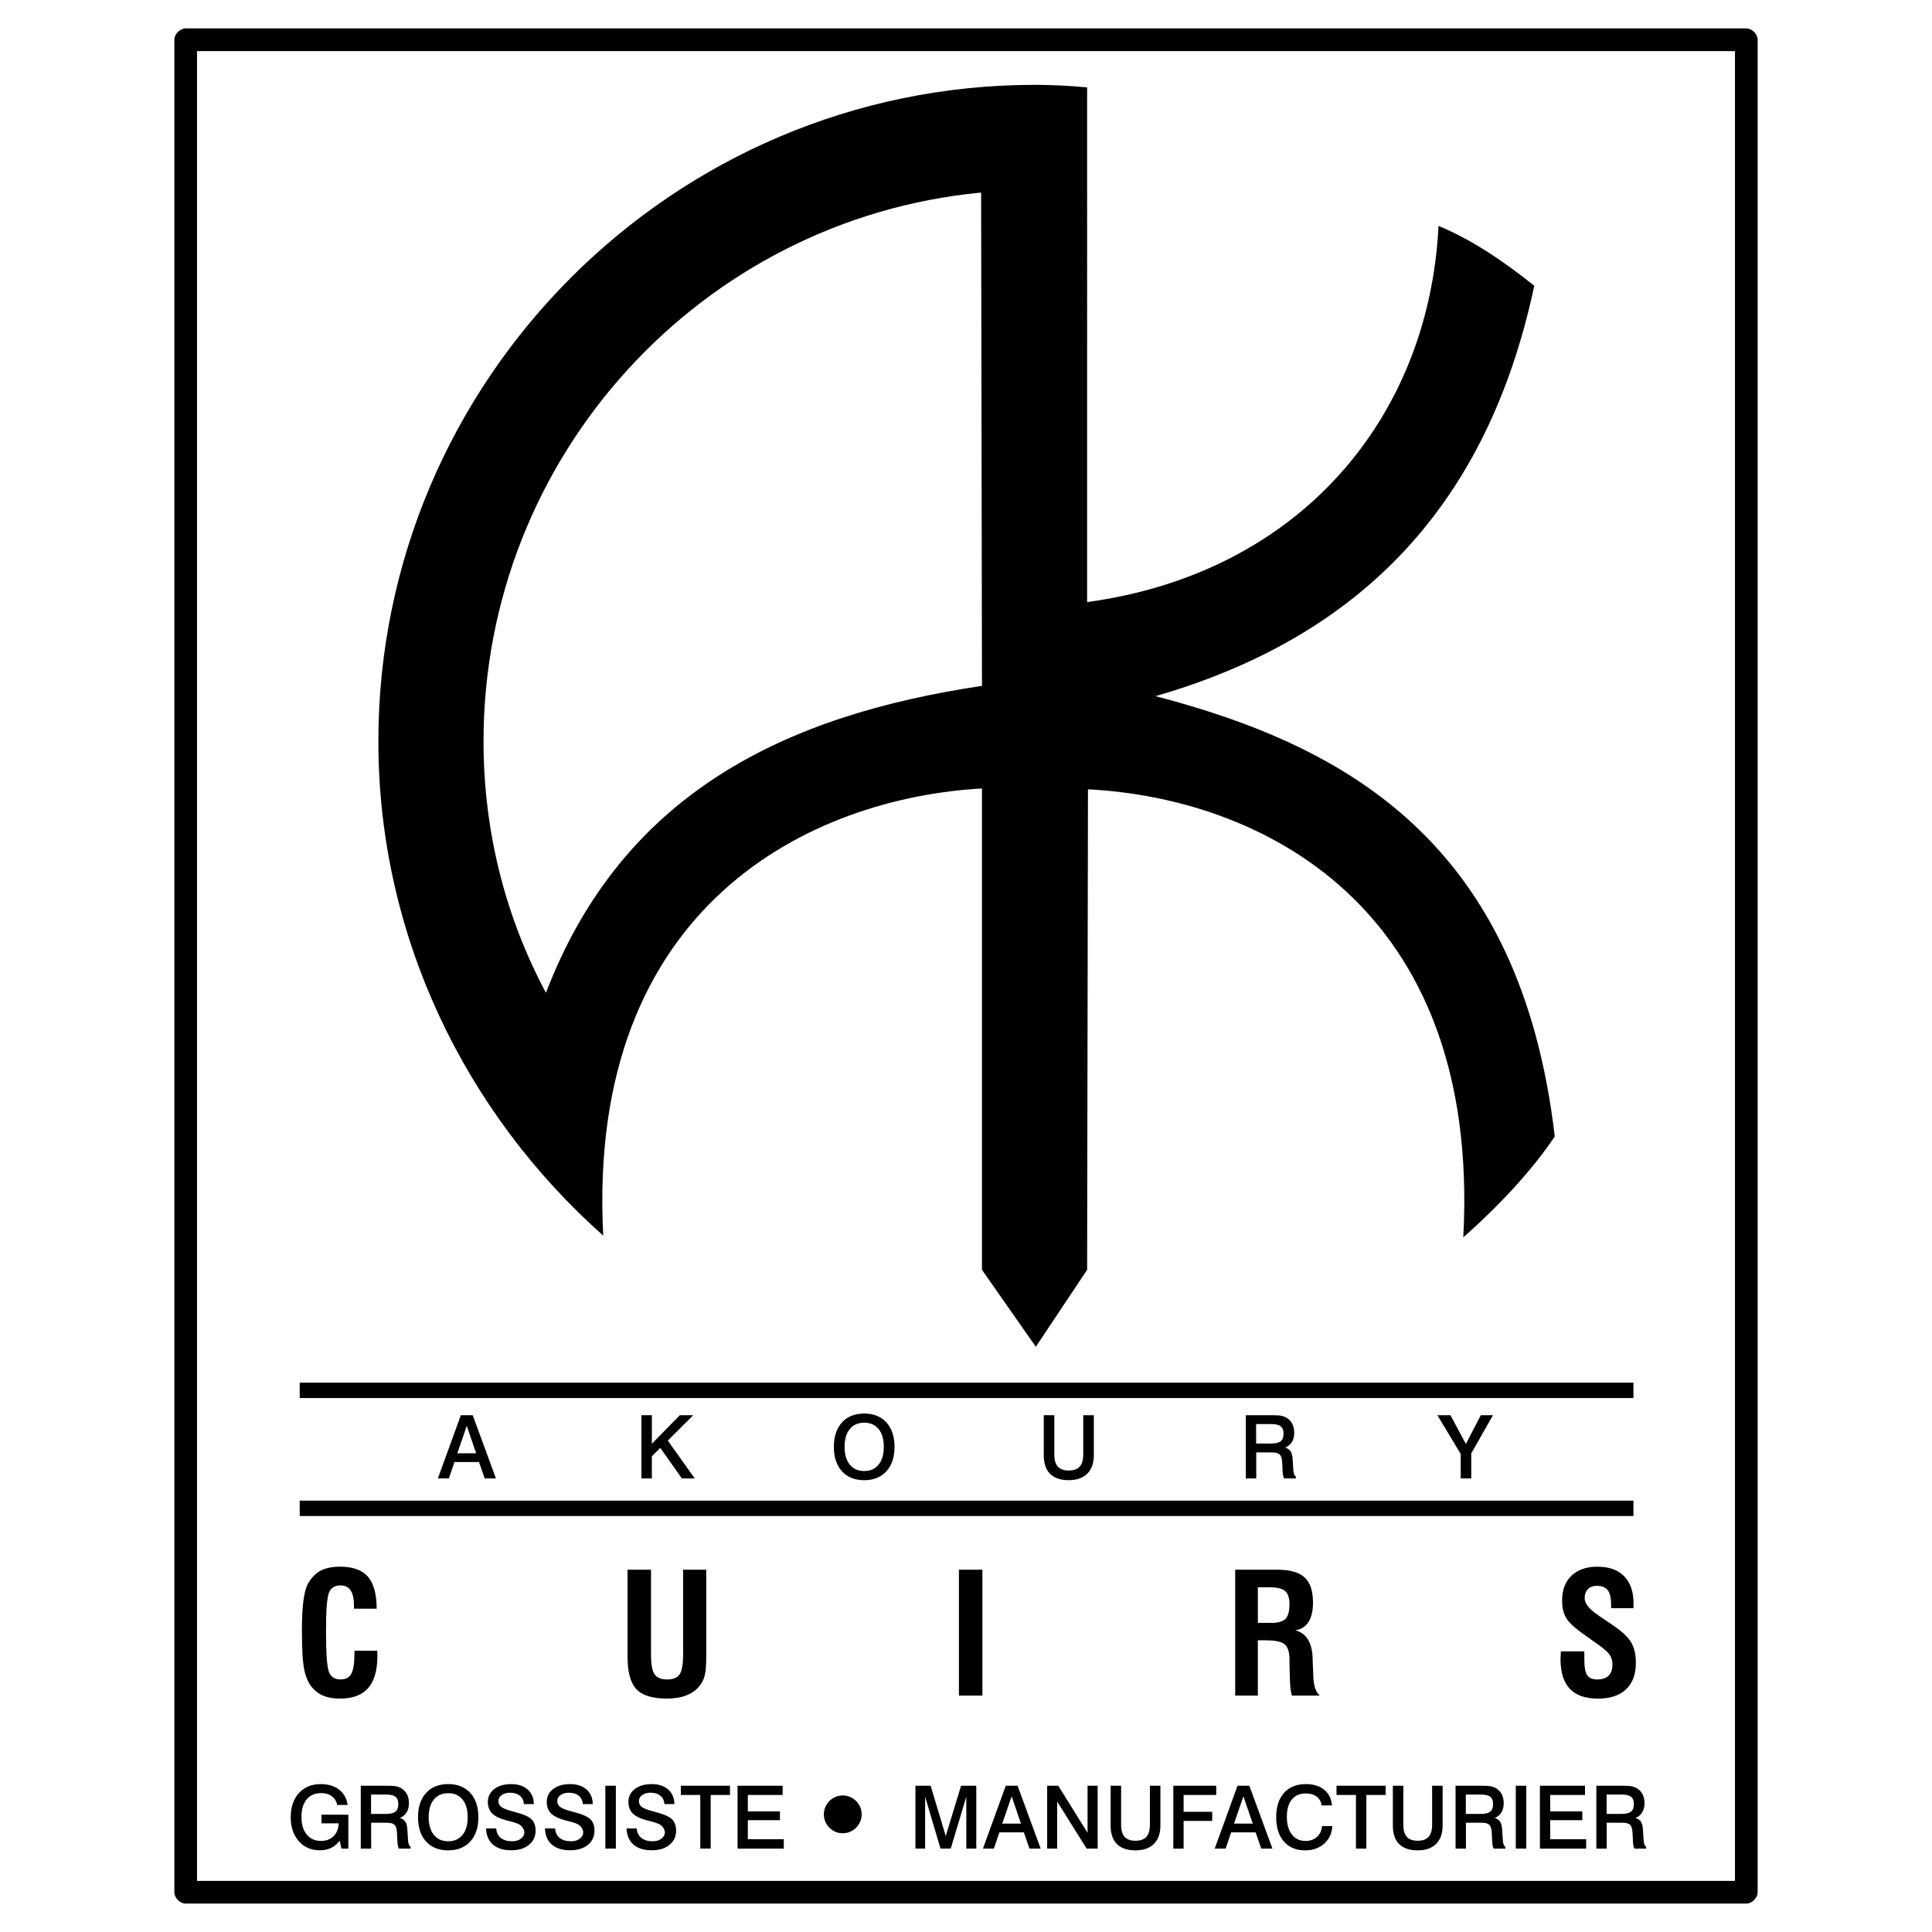 <?xml version="1.0" encoding="utf-8"?>
<!-- Generator: Adobe Illustrator 13.0.0, SVG Export Plug-In . SVG Version: 6.00 Build 14948)  -->
<!DOCTYPE svg PUBLIC "-//W3C//DTD SVG 1.0//EN" "http://www.w3.org/TR/2001/REC-SVG-20010904/DTD/svg10.dtd">
<svg version="1.0" id="Layer_1" xmlns="http://www.w3.org/2000/svg" xmlns:xlink="http://www.w3.org/1999/xlink" x="0px" y="0px"
	 width="192.756px" height="192.756px" viewBox="0 0 192.756 192.756" enable-background="new 0 0 192.756 192.756"
	 xml:space="preserve">
<g>
	<polygon fill-rule="evenodd" clip-rule="evenodd" fill="#FFFFFF" points="0,0 192.756,0 192.756,192.756 0,192.756 0,0 	"/>
	<polygon fill-rule="evenodd" clip-rule="evenodd" fill="#FFFFFF" points="18.526,3.966 174.23,3.966 174.23,188.79 18.526,188.79 
		18.526,3.966 	"/>
	<path d="M18.526,2.834H174.23c0.565,0,1.131,0.566,1.131,1.132V188.79c0,0.565-0.565,1.131-1.131,1.131H18.526
		c-0.566,0-1.132-0.565-1.132-1.131V3.966C17.394,3.4,17.96,2.834,18.526,2.834L18.526,2.834z M19.657,5.098v182.561h153.441V5.098
		H19.657L19.657,5.098z"/>
	<path fill-rule="evenodd" clip-rule="evenodd" d="M54.469,99.052c-4.009-7.506-6.227-16.036-6.227-25.078
		c0-28.489,21.751-52.117,49.644-54.762l0.086,49.218C78.523,71.33,62.146,79.007,54.469,99.052L54.469,99.052z M153.074,28.51
		c-2.985-2.389-6.227-4.606-9.554-5.971c-0.938,19.107-13.818,34.631-35.058,37.531V8.721c-1.706-0.17-3.583-0.256-5.203-0.256
		c-36.082,0-65.509,29.428-65.509,65.509c0,19.448,8.7,37.105,22.433,49.303c-1.706-33.182,20.983-43.673,37.788-44.611v48.023
		l5.373,7.677l5.118-7.677l0.085-47.938c16.89,0.853,39.237,11.345,37.446,44.696c3.583-3.155,6.909-6.738,9.127-10.064
		c-3.412-29.173-20.557-38.896-39.834-43.929C137.465,63.056,148.81,48.556,153.074,28.51L153.074,28.51z"/>
	<path d="M29.903,137.948h133.066v1.535H29.903V137.948L29.903,137.948z M29.903,149.72h133.066v1.535H29.903V149.72L29.903,149.72z
		"/>
	<path fill-rule="evenodd" clip-rule="evenodd" d="M46.567,142.255l-0.938,2.737h1.875L46.567,142.255L46.567,142.255z
		 M45.979,141.194h1.183l2.317,6.308h-1.123l-0.564-1.632h-2.455l-0.552,1.632h-1.097L45.979,141.194L45.979,141.194z
		 M63.996,141.194h1.041v2.852l2.792-2.852h1.34l-2.543,2.534l2.686,3.773H68.03l-2.15-3.045l-0.844,0.834v2.211h-1.041V141.194
		L63.996,141.194z M86.222,141.942c-0.614,0-1.093,0.212-1.438,0.636c-0.347,0.424-0.519,1.017-0.519,1.775
		c0,0.757,0.172,1.348,0.519,1.772c0.345,0.426,0.825,0.64,1.438,0.64c0.612,0,1.09-0.214,1.436-0.64
		c0.347-0.425,0.519-1.016,0.519-1.772c0-0.759-0.172-1.352-0.516-1.775C87.315,142.154,86.837,141.942,86.222,141.942
		L86.222,141.942z M86.222,141.03c0.937,0,1.675,0.297,2.215,0.889c0.539,0.592,0.81,1.403,0.81,2.435s-0.271,1.843-0.81,2.436
		c-0.54,0.592-1.278,0.889-2.215,0.889c-0.938,0-1.678-0.296-2.218-0.886c-0.539-0.593-0.81-1.404-0.81-2.438
		s0.271-1.845,0.81-2.438C84.543,141.325,85.283,141.03,86.222,141.03L86.222,141.03z M104.136,141.194h1.054v3.922
		c0,0.545,0.117,0.948,0.351,1.207c0.234,0.261,0.597,0.391,1.088,0.391c0.494,0,0.858-0.13,1.094-0.392s0.354-0.664,0.354-1.206
		v-3.922h1.054v3.981c0,0.8-0.216,1.417-0.65,1.851c-0.434,0.435-1.051,0.651-1.851,0.651c-0.818,0-1.439-0.211-1.861-0.632
		c-0.421-0.421-0.631-1.044-0.631-1.87V141.194L104.136,141.194z M125.324,142.08v1.941h1.503c0.439,0,0.756-0.078,0.947-0.231
		c0.191-0.154,0.286-0.405,0.286-0.75c0-0.337-0.094-0.582-0.28-0.733c-0.188-0.15-0.496-0.227-0.927-0.227H125.324L125.324,142.08z
		 M124.292,141.194h2.719c0.084,0,0.174,0.002,0.275,0.009c0.03,0.002,0.05,0.004,0.056,0.004c0.557,0,0.992,0.155,1.308,0.466
		c0.316,0.312,0.474,0.74,0.474,1.285c0,0.357-0.079,0.663-0.234,0.917c-0.158,0.254-0.381,0.438-0.67,0.548
		c0.257,0.084,0.443,0.214,0.556,0.392c0.112,0.179,0.18,0.47,0.198,0.872l0.058,0.903c0,0.003,0,0.006,0,0.009
		c0.016,0.393,0.104,0.633,0.26,0.719v0.185h-1.174c-0.045-0.083-0.08-0.182-0.105-0.294c-0.023-0.112-0.04-0.291-0.053-0.537
		l-0.035-0.754c-0.021-0.404-0.106-0.675-0.254-0.809s-0.396-0.201-0.747-0.201h-0.201h-1.388v2.595h-1.041V141.194L124.292,141.194
		z M143.407,141.194h1.303l1.542,2.869l1.49-2.869h1.212l-2.167,3.815v2.492h-1.054v-2.446L143.407,141.194L143.407,141.194z"/>
	<path fill-rule="evenodd" clip-rule="evenodd" d="M35.365,164.689h2.274c0,0.056,0.002,0.134,0.008,0.239
		c0.005,0.108,0.008,0.189,0.008,0.25c0,1.45-0.306,2.53-0.918,3.234c-0.61,0.705-1.547,1.056-2.808,1.056
		c-0.599,0-1.111-0.078-1.542-0.231c-0.428-0.156-0.799-0.397-1.108-0.724c-0.423-0.435-0.723-1.032-0.896-1.793
		c-0.175-0.762-0.262-2.087-0.262-3.979c0-1.295,0.053-2.321,0.156-3.087c0.103-0.763,0.261-1.33,0.479-1.706
		c0.34-0.576,0.757-0.994,1.258-1.253c0.499-0.259,1.139-0.387,1.916-0.387c1.271,0,2.196,0.331,2.774,0.994
		c0.579,0.665,0.872,1.731,0.877,3.197h-2.266v-0.3c0-0.683-0.111-1.188-0.331-1.523c-0.22-0.333-0.554-0.5-1.005-0.5
		c-0.562,0-0.944,0.23-1.147,0.692s-0.306,1.74-0.306,3.83c0,2.263,0.1,3.638,0.298,4.125c0.198,0.49,0.579,0.734,1.139,0.734
		c0.521,0,0.885-0.191,1.094-0.573c0.206-0.384,0.309-1.091,0.309-2.123V164.689L35.365,164.689z M62.612,156.609h2.34v8.464
		c0,0.966,0.117,1.623,0.354,1.968c0.237,0.346,0.657,0.518,1.261,0.518c0.598,0,1.013-0.172,1.244-0.521
		c0.231-0.348,0.345-1.016,0.345-1.998v-8.431h2.307v8.667c0,0.844-0.047,1.459-0.142,1.849c-0.094,0.387-0.256,0.729-0.479,1.021
		c-0.337,0.442-0.782,0.771-1.336,0.991c-0.554,0.22-1.213,0.331-1.974,0.331c-1.436,0-2.446-0.312-3.037-0.936
		c-0.59-0.621-0.885-1.706-0.885-3.257V156.609L62.612,156.609z M95.672,169.168v-12.559h2.341v12.559H95.672L95.672,169.168z
		 M125.496,161.917h1.345c0.679,0,1.149-0.137,1.414-0.406c0.265-0.272,0.396-0.76,0.396-1.461c0-0.624-0.145-1.061-0.432-1.312
		c-0.289-0.25-0.812-0.375-1.573-0.375h-1.149V161.917L125.496,161.917z M123.236,169.168v-12.559h4.191
		c1.267,0,2.18,0.256,2.736,0.771c0.557,0.513,0.835,1.354,0.835,2.517c0,0.812-0.15,1.455-0.448,1.926
		c-0.3,0.471-0.74,0.746-1.322,0.83c1.111,0.292,1.689,1.229,1.737,2.813c0,0.07,0,0.122,0,0.161l0.066,1.665
		c0.022,0.473,0.081,0.852,0.179,1.138c0.098,0.284,0.25,0.532,0.456,0.738h-2.772c-0.066-0.212-0.113-0.462-0.146-0.746
		c-0.034-0.286-0.054-0.69-0.064-1.211l-0.033-1.313v-0.334c0-0.729-0.156-1.23-0.465-1.5c-0.31-0.273-0.94-0.409-1.891-0.409
		h-0.799v5.514H123.236L123.236,169.168z M155.727,164.757h2.341v0.807c0,0.771,0.098,1.297,0.29,1.575
		c0.192,0.281,0.525,0.42,0.999,0.42c0.495,0,0.871-0.125,1.13-0.376c0.259-0.247,0.387-0.617,0.387-1.107
		c0-0.375-0.089-0.695-0.27-0.966c-0.178-0.267-0.568-0.615-1.166-1.038l-1.197-0.849c-1.032-0.718-1.689-1.309-1.971-1.776
		s-0.42-1.055-0.42-1.762c0-1.055,0.312-1.881,0.938-2.479c0.626-0.599,1.485-0.896,2.585-0.896c1.163,0,2.055,0.317,2.675,0.955
		c0.621,0.634,0.93,1.547,0.93,2.738c0,0.12,0,0.212-0.003,0.275c-0.003,0.067-0.009,0.123-0.014,0.173h-2.219v-0.334
		c0-0.679-0.111-1.166-0.334-1.458c-0.222-0.293-0.59-0.44-1.1-0.44c-0.375,0-0.67,0.111-0.885,0.332
		c-0.214,0.219-0.322,0.522-0.322,0.915c0,0.526,0.481,1.11,1.441,1.751c0.011,0.006,0.02,0.011,0.024,0.017l1.289,0.874
		c0.919,0.609,1.542,1.183,1.868,1.723c0.325,0.543,0.489,1.23,0.489,2.068c0,1.141-0.325,2.021-0.979,2.642
		c-0.651,0.62-1.584,0.93-2.797,0.93c-1.261,0-2.202-0.326-2.817-0.978c-0.617-0.654-0.927-1.647-0.927-2.986
		c0-0.14,0.012-0.373,0.033-0.698V164.757L155.727,164.757z"/>
	<path fill-rule="evenodd" clip-rule="evenodd" d="M34.681,180.083h-1.035c-0.079-0.372-0.259-0.663-0.538-0.873
		c-0.28-0.208-0.63-0.312-1.051-0.312c-0.626,0-1.114,0.208-1.461,0.624c-0.346,0.416-0.519,1.002-0.519,1.758
		c0,0.74,0.175,1.325,0.523,1.751c0.351,0.426,0.828,0.639,1.432,0.639c0.514,0,0.931-0.159,1.251-0.478
		c0.32-0.316,0.488-0.743,0.509-1.276h-1.717v-0.865h2.68v3.387h-0.69l-0.174-0.794c-0.233,0.315-0.515,0.556-0.848,0.717
		c-0.332,0.161-0.707,0.242-1.124,0.242c-0.866,0-1.569-0.302-2.107-0.908s-0.807-1.403-0.807-2.39c0-1.004,0.272-1.808,0.814-2.406
		s1.267-0.898,2.172-0.898c0.754,0,1.37,0.183,1.844,0.55C34.308,178.915,34.591,179.427,34.681,180.083L34.681,180.083z
		 M37.02,179.043v1.931h1.495c0.438,0,0.752-0.077,0.942-0.229c0.19-0.154,0.285-0.402,0.285-0.746c0-0.336-0.093-0.578-0.279-0.729
		c-0.186-0.15-0.493-0.226-0.922-0.226H37.02L37.02,179.043z M35.993,178.162h2.705c0.083,0,0.173,0.003,0.274,0.009
		c0.03,0.002,0.049,0.004,0.055,0.004c0.554,0,0.987,0.154,1.301,0.464s0.471,0.735,0.471,1.278c0,0.354-0.079,0.658-0.234,0.911
		c-0.157,0.254-0.378,0.436-0.666,0.546c0.256,0.083,0.441,0.212,0.553,0.39s0.179,0.467,0.198,0.866l0.057,0.898
		c0,0.003,0,0.007,0,0.01c0.016,0.391,0.104,0.629,0.259,0.715v0.184h-1.167c-0.045-0.083-0.08-0.181-0.105-0.293
		c-0.023-0.111-0.041-0.289-0.052-0.533l-0.035-0.75c-0.022-0.403-0.106-0.672-0.253-0.805c-0.147-0.134-0.394-0.2-0.743-0.2h-0.201
		h-1.38v2.581h-1.036V178.162L35.993,178.162z M44.718,178.906c-0.611,0-1.088,0.211-1.431,0.633
		c-0.345,0.422-0.517,1.01-0.517,1.765c0,0.754,0.172,1.341,0.517,1.764c0.343,0.424,0.82,0.636,1.431,0.636
		c0.609,0,1.084-0.212,1.428-0.636c0.345-0.423,0.516-1.01,0.516-1.764c0-0.755-0.171-1.343-0.513-1.765
		C45.805,179.117,45.33,178.906,44.718,178.906L44.718,178.906z M44.718,177.999c0.932,0,1.667,0.295,2.203,0.884
		c0.537,0.589,0.806,1.396,0.806,2.421c0,1.027-0.269,1.834-0.806,2.423c-0.536,0.589-1.271,0.884-2.203,0.884
		c-0.934,0-1.67-0.293-2.206-0.881c-0.537-0.589-0.806-1.396-0.806-2.426c0-1.027,0.269-1.835,0.806-2.424
		C43.048,178.293,43.784,177.999,44.718,177.999L44.718,177.999z M53.263,179.992l-0.993,0.005
		c-0.024-0.355-0.157-0.633-0.403-0.835c-0.246-0.202-0.574-0.303-0.985-0.303c-0.341,0-0.619,0.08-0.833,0.238
		c-0.217,0.159-0.325,0.356-0.325,0.592c0,0.239,0.095,0.436,0.285,0.587c0.19,0.152,0.589,0.307,1.197,0.462
		c0.923,0.232,1.525,0.485,1.809,0.758c0.282,0.273,0.423,0.654,0.423,1.143c0,0.591-0.222,1.064-0.664,1.424
		c-0.44,0.359-1.031,0.539-1.769,0.539c-0.778,0-1.383-0.188-1.817-0.562c-0.433-0.373-0.666-0.914-0.696-1.618h1.014
		c0.029,0.405,0.182,0.722,0.458,0.946s0.653,0.336,1.127,0.336c0.358,0,0.651-0.087,0.88-0.26c0.228-0.173,0.343-0.386,0.343-0.639
		c0-0.101-0.032-0.212-0.096-0.339c-0.064-0.126-0.146-0.235-0.246-0.326c-0.165-0.15-0.531-0.295-1.099-0.435
		c-0.123-0.031-0.214-0.054-0.277-0.068c-0.701-0.185-1.197-0.418-1.486-0.705c-0.289-0.285-0.435-0.673-0.435-1.164
		c0-0.523,0.212-0.949,0.637-1.277c0.425-0.327,0.989-0.491,1.693-0.491c0.685,0,1.231,0.181,1.639,0.539
		C53.051,178.897,53.257,179.382,53.263,179.992L53.263,179.992z M59.138,179.992l-0.993,0.005
		c-0.023-0.355-0.157-0.633-0.403-0.835s-0.575-0.303-0.986-0.303c-0.34,0-0.618,0.08-0.833,0.238
		c-0.216,0.159-0.324,0.356-0.324,0.592c0,0.239,0.095,0.436,0.285,0.587c0.19,0.152,0.589,0.307,1.197,0.462
		c0.923,0.232,1.525,0.485,1.809,0.758c0.282,0.273,0.423,0.654,0.423,1.143c0,0.591-0.221,1.064-0.663,1.424
		c-0.44,0.359-1.031,0.539-1.77,0.539c-0.778,0-1.383-0.188-1.816-0.562c-0.433-0.373-0.666-0.914-0.696-1.618h1.014
		c0.029,0.405,0.182,0.722,0.458,0.946c0.276,0.225,0.653,0.336,1.127,0.336c0.357,0,0.651-0.087,0.88-0.26
		c0.228-0.173,0.343-0.386,0.343-0.639c0-0.101-0.032-0.212-0.096-0.339c-0.064-0.126-0.146-0.235-0.246-0.326
		c-0.164-0.15-0.53-0.295-1.099-0.435c-0.122-0.031-0.214-0.054-0.276-0.068c-0.701-0.185-1.197-0.418-1.486-0.705
		c-0.29-0.285-0.435-0.673-0.435-1.164c0-0.523,0.212-0.949,0.637-1.277c0.425-0.327,0.989-0.491,1.693-0.491
		c0.685,0,1.232,0.181,1.639,0.539C58.926,178.897,59.132,179.382,59.138,179.992L59.138,179.992z M60.396,178.162h1.048v6.274
		h-1.048V178.162L60.396,178.162z M67.284,179.992l-0.994,0.005c-0.023-0.355-0.157-0.633-0.403-0.835
		c-0.245-0.202-0.574-0.303-0.986-0.303c-0.34,0-0.618,0.08-0.833,0.238c-0.216,0.159-0.324,0.356-0.324,0.592
		c0,0.239,0.094,0.436,0.285,0.587c0.19,0.152,0.589,0.307,1.197,0.462c0.924,0.232,1.526,0.485,1.809,0.758
		c0.282,0.273,0.423,0.654,0.423,1.143c0,0.591-0.221,1.064-0.663,1.424c-0.44,0.359-1.031,0.539-1.77,0.539
		c-0.778,0-1.383-0.188-1.816-0.562c-0.433-0.373-0.666-0.914-0.696-1.618h1.014c0.029,0.405,0.182,0.722,0.458,0.946
		c0.276,0.225,0.653,0.336,1.127,0.336c0.358,0,0.652-0.087,0.88-0.26c0.229-0.173,0.343-0.386,0.343-0.639
		c0-0.101-0.032-0.212-0.096-0.339c-0.064-0.126-0.146-0.235-0.246-0.326c-0.165-0.15-0.531-0.295-1.099-0.435
		c-0.122-0.031-0.214-0.054-0.276-0.068c-0.701-0.185-1.197-0.418-1.486-0.705c-0.289-0.285-0.435-0.673-0.435-1.164
		c0-0.523,0.212-0.949,0.637-1.277c0.425-0.327,0.989-0.491,1.693-0.491c0.685,0,1.231,0.181,1.639,0.539
		C67.072,178.897,67.278,179.382,67.284,179.992L67.284,179.992z M67.928,178.162h4.903v0.92h-1.925v5.354h-1.04v-5.354h-1.938
		V178.162L67.928,178.162z M73.585,178.162h4.499v0.92h-3.472v1.639h3.203v0.879h-3.203v1.896h3.587v0.941h-4.614V178.162
		L73.585,178.162z M91.332,178.162h1.517l1.508,5.018l1.53-5.018h1.517v6.274H96.41v-5.184l-1.555,5.184h-1.022l-1.534-5.184v5.184
		h-0.967V178.162L91.332,178.162z M100.931,179.218l-0.934,2.722h1.865L100.931,179.218L100.931,179.218z M100.346,178.162h1.177
		l2.305,6.274h-1.117l-0.561-1.623h-2.441l-0.55,1.623h-1.091L100.346,178.162L100.346,178.162z M104.475,178.162h1.107l2.923,4.693
		v-4.693h1.009v6.274h-1.099l-2.94-4.694v4.694h-1V178.162L104.475,178.162z M110.805,178.162h1.049v3.901
		c0,0.542,0.116,0.943,0.349,1.2c0.233,0.26,0.594,0.389,1.082,0.389c0.492,0,0.854-0.129,1.088-0.39
		c0.234-0.26,0.352-0.66,0.352-1.199v-3.901h1.049v3.961c0,0.795-0.215,1.408-0.647,1.841c-0.432,0.432-1.045,0.646-1.841,0.646
		c-0.814,0-1.432-0.209-1.851-0.628s-0.629-1.038-0.629-1.859V178.162L110.805,178.162z M117.062,178.162h4.28v0.92h-3.254v1.683
		h2.854v0.907h-2.854v2.765h-1.026V178.162L117.062,178.162z M124.054,179.218l-0.934,2.722h1.865L124.054,179.218L124.054,179.218z
		 M123.469,178.162h1.177l2.305,6.274h-1.116l-0.562-1.623h-2.441l-0.55,1.623h-1.091L123.469,178.162L123.469,178.162z
		 M132.894,180.125h-1.03c-0.058-0.378-0.224-0.671-0.501-0.88c-0.276-0.208-0.64-0.312-1.09-0.312c-0.599,0-1.062,0.203-1.39,0.609
		c-0.328,0.405-0.493,0.979-0.493,1.722c0,0.746,0.166,1.335,0.499,1.764c0.331,0.429,0.788,0.643,1.368,0.643
		c0.459,0,0.841-0.135,1.14-0.407c0.3-0.271,0.467-0.63,0.501-1.076h1.021c-0.025,0.71-0.29,1.291-0.793,1.745
		c-0.505,0.452-1.143,0.679-1.911,0.679c-0.896,0-1.601-0.293-2.116-0.881c-0.516-0.589-0.773-1.396-0.773-2.426
		c0-1.038,0.262-1.85,0.784-2.431c0.523-0.583,1.251-0.874,2.181-0.874c0.757,0,1.364,0.189,1.826,0.566
		S132.837,179.463,132.894,180.125L132.894,180.125z M133.345,178.162h4.902v0.92h-1.925v5.354h-1.04v-5.354h-1.938V178.162
		L133.345,178.162z M138.963,178.162h1.048v3.901c0,0.542,0.117,0.943,0.35,1.2c0.232,0.26,0.593,0.389,1.082,0.389
		c0.491,0,0.854-0.129,1.087-0.39c0.234-0.26,0.353-0.66,0.353-1.199v-3.901h1.048v3.961c0,0.795-0.215,1.408-0.646,1.841
		c-0.432,0.432-1.046,0.646-1.841,0.646c-0.814,0-1.433-0.209-1.852-0.628s-0.628-1.038-0.628-1.859V178.162L138.963,178.162z
		 M146.246,179.043v1.931h1.495c0.438,0,0.752-0.077,0.942-0.229c0.19-0.154,0.284-0.402,0.284-0.746
		c0-0.336-0.093-0.578-0.278-0.729c-0.187-0.15-0.493-0.226-0.922-0.226H146.246L146.246,179.043z M145.22,178.162h2.705
		c0.082,0,0.172,0.003,0.273,0.009c0.03,0.002,0.049,0.004,0.055,0.004c0.555,0,0.987,0.154,1.302,0.464
		c0.313,0.31,0.471,0.735,0.471,1.278c0,0.354-0.078,0.658-0.234,0.911c-0.156,0.254-0.378,0.436-0.665,0.546
		c0.256,0.083,0.44,0.212,0.552,0.39c0.112,0.178,0.179,0.467,0.198,0.866l0.057,0.898c0,0.003,0,0.007,0,0.01
		c0.016,0.391,0.104,0.629,0.259,0.715v0.184h-1.168c-0.045-0.083-0.08-0.181-0.104-0.293c-0.023-0.111-0.041-0.289-0.052-0.533
		l-0.035-0.75c-0.022-0.403-0.106-0.672-0.253-0.805c-0.147-0.134-0.395-0.2-0.743-0.2h-0.201h-1.38v2.581h-1.035V178.162
		L145.22,178.162z M151.231,178.162h1.048v6.274h-1.048V178.162L151.231,178.162z M153.638,178.162h4.499v0.92h-3.473v1.639h3.203
		v0.879h-3.203v1.896h3.587v0.941h-4.613V178.162L153.638,178.162z M160.292,179.043v1.931h1.494c0.438,0,0.752-0.077,0.942-0.229
		c0.19-0.154,0.285-0.402,0.285-0.746c0-0.336-0.093-0.578-0.279-0.729c-0.186-0.15-0.493-0.226-0.922-0.226H160.292
		L160.292,179.043z M159.265,178.162h2.705c0.083,0,0.173,0.003,0.273,0.009c0.03,0.002,0.05,0.004,0.056,0.004
		c0.554,0,0.986,0.154,1.301,0.464s0.472,0.735,0.472,1.278c0,0.354-0.079,0.658-0.234,0.911c-0.157,0.254-0.379,0.436-0.666,0.546
		c0.256,0.083,0.44,0.212,0.553,0.39c0.111,0.178,0.179,0.467,0.197,0.866l0.057,0.898c0,0.003,0,0.007,0,0.01
		c0.016,0.391,0.104,0.629,0.259,0.715v0.184h-1.167c-0.046-0.083-0.081-0.181-0.105-0.293c-0.023-0.111-0.04-0.289-0.052-0.533
		l-0.035-0.75c-0.021-0.403-0.106-0.672-0.253-0.805c-0.146-0.134-0.395-0.2-0.743-0.2h-0.2h-1.38v2.581h-1.036V178.162
		L159.265,178.162z"/>
	<path fill-rule="evenodd" clip-rule="evenodd" d="M84.082,179.134c1.039,0,1.886,0.847,1.886,1.886s-0.847,1.886-1.886,1.886
		s-1.886-0.847-1.886-1.886S83.042,179.134,84.082,179.134L84.082,179.134z"/>
</g>
</svg>
